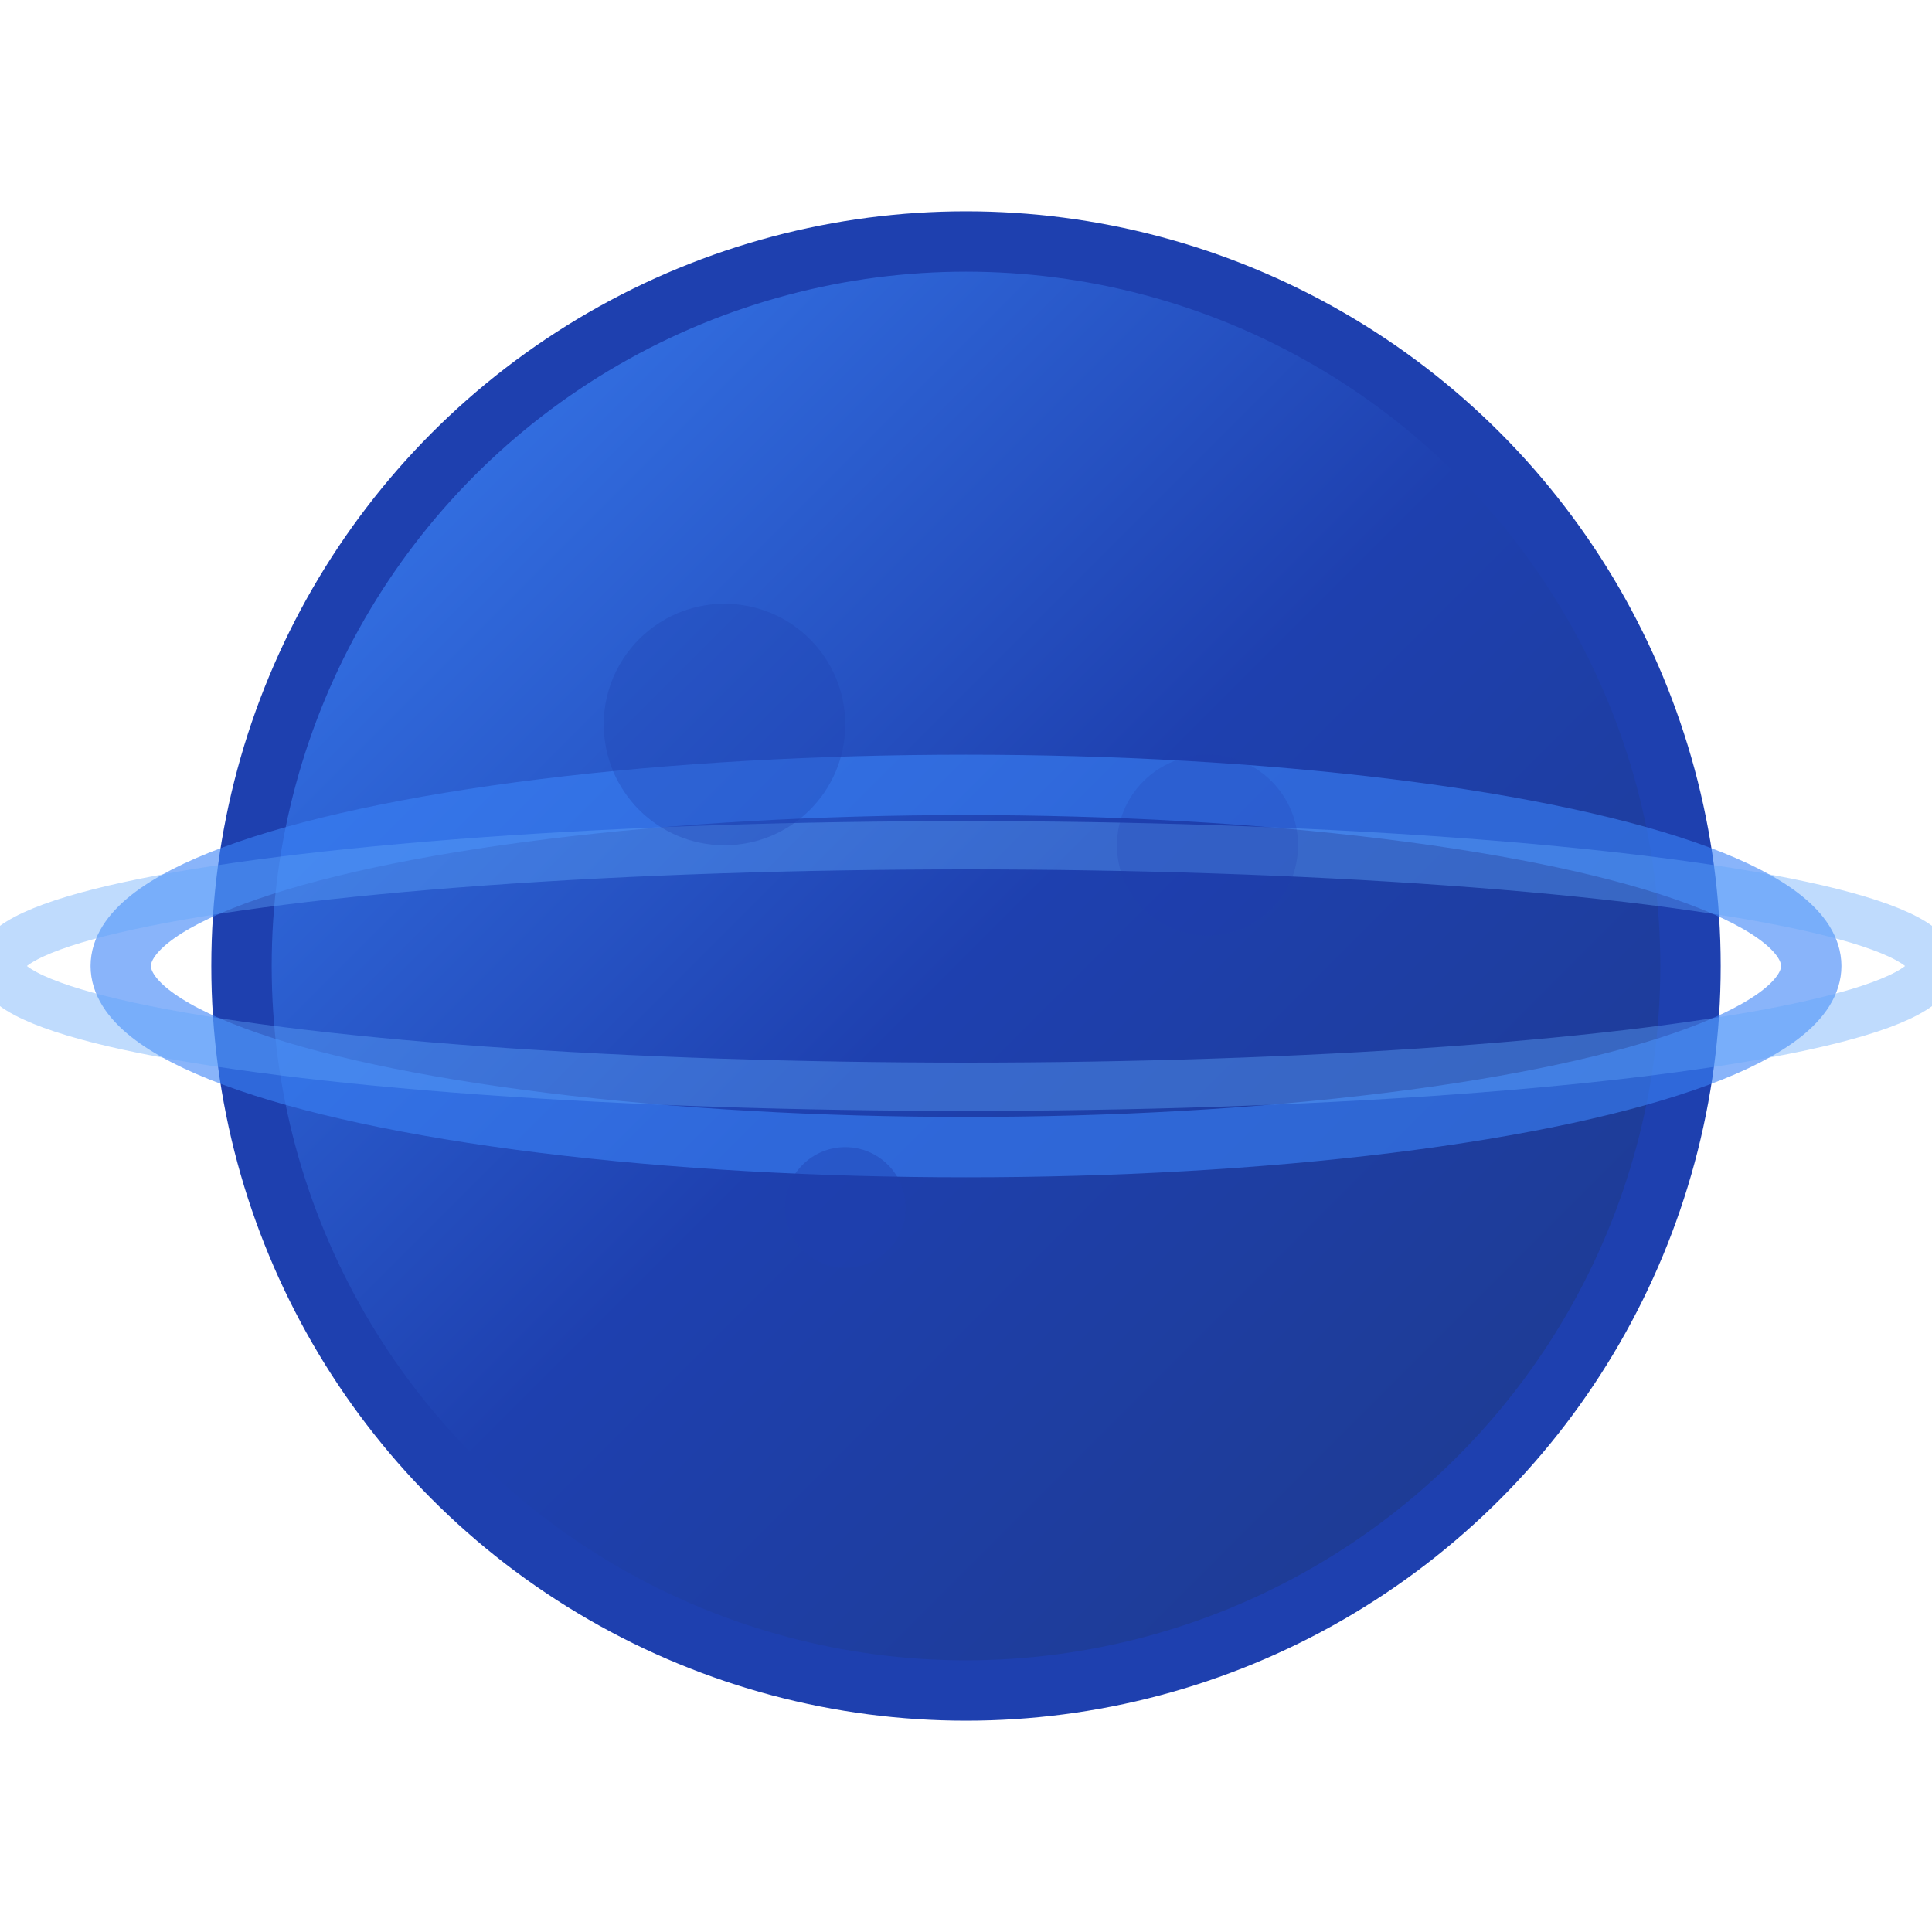 <svg width="32" height="32" viewBox="0 0 32 32" fill="none" xmlns="http://www.w3.org/2000/svg">
  <!-- Planet body -->
  <circle cx="16" cy="16" r="12" fill="url(#planetGradient)" stroke="#1e40af" stroke-width="1"/>
  
  <!-- Planet rings -->
  <ellipse cx="16" cy="16" rx="14" ry="3" fill="none" stroke="#3b82f6" stroke-width="1" opacity="0.6"/>
  <ellipse cx="16" cy="16" rx="16" ry="2" fill="none" stroke="#60a5fa" stroke-width="0.8" opacity="0.4"/>
  
  <!-- Planet surface details -->
  <circle cx="12" cy="12" r="2" fill="#1e40af" opacity="0.3"/>
  <circle cx="20" cy="14" r="1.5" fill="#1e40af" opacity="0.2"/>
  <circle cx="14" cy="20" r="1" fill="#1e40af" opacity="0.4"/>
  
  <!-- Gradient definition -->
  <defs>
    <linearGradient id="planetGradient" x1="0%" y1="0%" x2="100%" y2="100%">
      <stop offset="0%" style="stop-color:#3b82f6;stop-opacity:1" />
      <stop offset="50%" style="stop-color:#1e40af;stop-opacity:1" />
      <stop offset="100%" style="stop-color:#1e3a8a;stop-opacity:1" />
    </linearGradient>
  </defs>
</svg>
